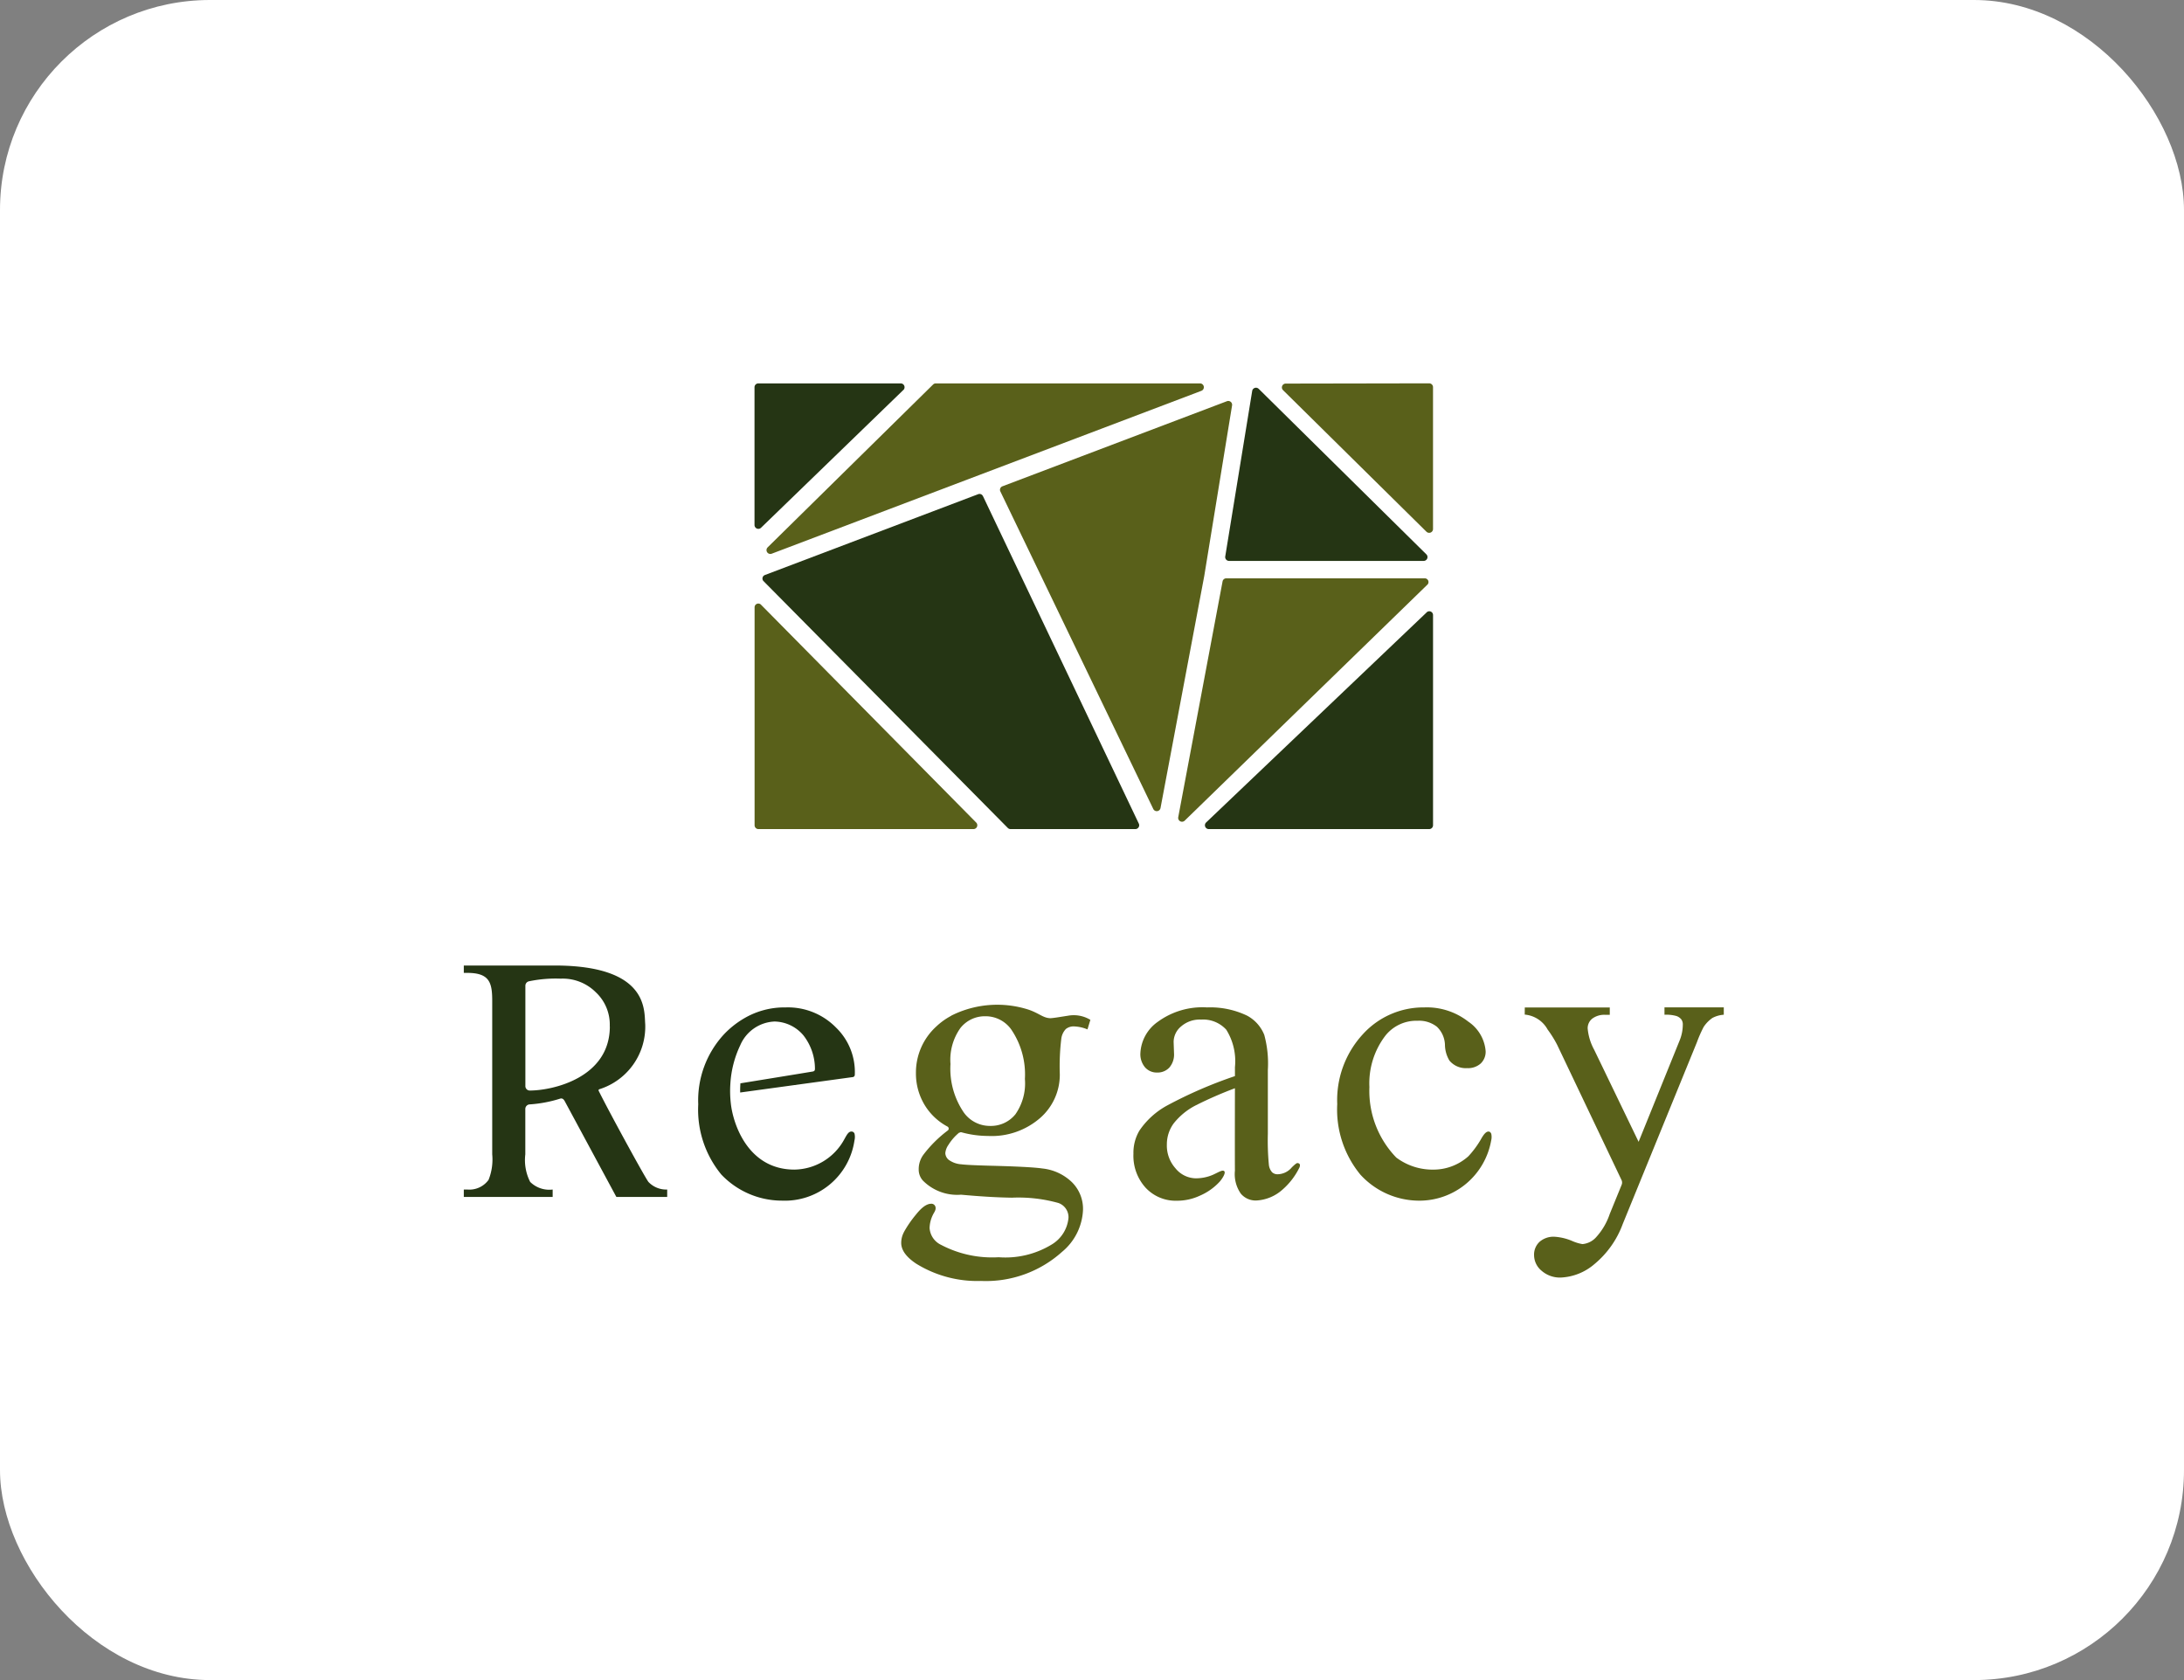 <svg xmlns="http://www.w3.org/2000/svg" width="104" height="80"><rect width="100%" height="100%" fill="#808080" stroke="none"/><defs><clipPath id="a"><path data-name="長方形 53" fill="none" d="M0 0h60v42.752H0z"/></clipPath></defs><g transform="translate(-24 -5034)"><rect data-name="長方形 5" width="104" height="80" rx="10" transform="translate(24 5034)" fill="#fff"/><g data-name="グループ 3240"><g data-name="グループ 99" clip-path="url(#a)" transform="translate(46.086 5052.256)"><path data-name="パス 602" d="M18.6 35.713a.148.148 0 00-.128-.088c-.151-.009-.227.142-.358.378a2.747 2.747 0 01-2.371 1.434c-2.215 0-2.922-2.179-3.027-3.144a5.192 5.192 0 01-.023-.94 4.938 4.938 0 01.47-1.835 1.859 1.859 0 011.633-1.132 1.837 1.837 0 011.374.657 2.591 2.591 0 01.551 1.576c0 .064 0 .131-.111.149-.685.114-2.783.454-3.44.561v.037a3.993 3.993 0 00-.009.4l5.345-.732a.113.113 0 00.113-.115 2.943 2.943 0 00-.892-2.243 3.205 3.205 0 00-2.4-.962 3.787 3.787 0 00-2.009.539 4.32 4.32 0 00-.936.75 4.625 4.625 0 00-1.218 3.326 4.853 4.853 0 001.1 3.345 3.989 3.989 0 002.888 1.241 3.349 3.349 0 003.45-2.863.7.7 0 000-.34" fill="#253514"/><path data-name="パス 603" d="M23.6 35.685a.113.113 0 01.1-.024 4.815 4.815 0 001.26.174 3.517 3.517 0 002.492-.862 2.732 2.732 0 00.929-2.075 10.931 10.931 0 01.071-1.692.816.816 0 01.218-.464.592.592 0 01.393-.123 1.822 1.822 0 01.635.142l.139-.455a1.531 1.531 0 00-1.086-.193c-.17.023-.71.12-.836.114-.339-.017-.514-.231-1.018-.405a4.879 4.879 0 00-3.546.217l-.073.035c-.014.008-.03.013-.044.021a.459.459 0 00-.039.026 3.233 3.233 0 00-.694.5 2.963 2.963 0 00-.971 2.218 2.893 2.893 0 00.426 1.54 2.825 2.825 0 001.076 1.009.112.112 0 01.019.183 5.871 5.871 0 00-1.147 1.133 1.161 1.161 0 00-.242.73.775.775 0 00.2.526 2.3 2.3 0 001.817.672c.8.073 1.613.13 2.42.142a7.1 7.1 0 012.213.252.718.718 0 01.483.7 1.654 1.654 0 01-.81 1.284 4.236 4.236 0 01-2.516.6 5.237 5.237 0 01-2.739-.588.96.96 0 01-.55-.8 1.5 1.5 0 01.156-.627c.054-.117.149-.218.129-.356a.2.2 0 00-.227-.175c-.274.013-.535.3-.716.526a5.348 5.348 0 00-.552.8c-.014.028-.028.055-.041.084a1.082 1.082 0 00-.1.455q0 .512.711.986a5.523 5.523 0 003.089.824 5.418 5.418 0 003.857-1.384 2.741 2.741 0 001-2.009 1.786 1.786 0 00-.526-1.308 2.38 2.38 0 00-1.407-.654q-.578-.085-2.53-.133-1.062-.029-1.327-.066a1.145 1.145 0 01-.611-.218.439.439 0 01-.156-.313.8.8 0 01.147-.392 2.378 2.378 0 01.518-.59m2.661-.855a1.493 1.493 0 01-1.185.54 1.527 1.527 0 01-1.251-.626 3.691 3.691 0 01-.644-2.322 2.61 2.61 0 01.474-1.715 1.48 1.48 0 011.175-.559 1.5 1.5 0 011.241.625 3.8 3.8 0 01.654 2.36 2.567 2.567 0 01-.464 1.7" fill="#59601a"/><path data-name="パス 604" d="M39.788 37.349c.065-.153.015-.211-.086-.224-.062-.008-.228.165-.268.2a.9.9 0 01-.692.334.371.371 0 01-.251-.095.636.636 0 01-.156-.374 12.276 12.276 0 01-.047-1.467V32.69a5.178 5.178 0 00-.171-1.668 1.788 1.788 0 00-.824-.919 4.061 4.061 0 00-1.9-.389 3.6 3.6 0 00-2.341.682 1.939 1.939 0 00-.834 1.5.965.965 0 00.223.673.738.738 0 00.573.246.763.763 0 00.583-.237.945.945 0 00.223-.673l-.019-.55a.97.97 0 01.36-.739 1.346 1.346 0 01.948-.322 1.489 1.489 0 011.2.483 2.831 2.831 0 01.412 1.782v.426a21.02 21.02 0 00-3.2 1.384 3.763 3.763 0 00-1.35 1.213 2.064 2.064 0 00-.284 1.1 2.261 2.261 0 00.583 1.621 1.953 1.953 0 001.483.616 2.562 2.562 0 001.09-.237 2.751 2.751 0 00.958-.678c.1-.115.314-.424.2-.5-.079-.055-.215.032-.508.171a2.031 2.031 0 01-.868.176 1.268 1.268 0 01-.938-.478 1.623 1.623 0 01-.408-1.132 1.685 1.685 0 01.322-1 3.19 3.19 0 011.071-.872 18.714 18.714 0 011.848-.806s-.007 3.6 0 3.923a1.614 1.614 0 00.284 1.1.921.921 0 00.739.322 2.02 2.02 0 001.222-.5 3.334 3.334 0 00.819-1.055" fill="#59601a"/><path data-name="パス 605" d="M48.915 35.713a.13.13 0 00-.119-.088c-.124 0-.236.142-.367.378a4.5 4.5 0 01-.593.8 2.491 2.491 0 01-1.668.635 2.875 2.875 0 01-1.765-.575 4.561 4.561 0 01-1.279-3.358 3.729 3.729 0 01.768-2.455 1.88 1.88 0 011.526-.7 1.369 1.369 0 01.919.284 1.244 1.244 0 01.384.853 1.5 1.5 0 00.213.758 1.009 1.009 0 00.844.36.9.9 0 00.649-.223.771.771 0 00.232-.583 1.874 1.874 0 00-.825-1.407 3.2 3.2 0 00-2.1-.678 3.894 3.894 0 00-2.924 1.279 4.625 4.625 0 00-1.218 3.326 4.878 4.878 0 001.1 3.355 3.794 3.794 0 002.8 1.242 3.47 3.47 0 003.43-2.863.709.709 0 000-.34" fill="#59601a"/><path data-name="パス 606" d="M50.523 29.717h4.047v.351h-.2a.954.954 0 00-.64.185.584.584 0 00-.213.46 2.6 2.6 0 00.313 1.023l2.113 4.378 1.943-4.8a2 2 0 00.161-.768.414.414 0 00-.066-.256.51.51 0 00-.237-.166 1.8 1.8 0 00-.569-.061v-.351h2.824v.351a1.346 1.346 0 00-.54.152 1.572 1.572 0 00-.417.426 5.934 5.934 0 00-.322.73l-3.535 8.662a4.475 4.475 0 01-1.341 1.9 2.636 2.636 0 01-1.6.644 1.327 1.327 0 01-.919-.322.97.97 0 01-.36-.739.83.83 0 01.261-.64 1.011 1.011 0 01.715-.242 2.551 2.551 0 01.853.208 2.026 2.026 0 00.474.142.986.986 0 00.621-.294 3.1 3.1 0 00.678-1.137l.568-1.391a.283.283 0 00-.006-.229l-3.064-6.436a5.259 5.259 0 00-.455-.73 1.378 1.378 0 00-1.09-.711z" fill="#59601a"/><path data-name="パス 607" d="M9.685 38.383v.357h-2.42l-2.444-4.534c-.052-.1-.112-.179-.226-.15a6.18 6.18 0 01-1.454.276.219.219 0 00-.212.211v2.168a2.286 2.286 0 00.231 1.312 1.293 1.293 0 001.071.363v.353H0v-.353h.165a1.126 1.126 0 001.015-.462 2.615 2.615 0 00.173-1.213v-7.312c0-.866-.128-1.329-1.188-1.329H0v-.351h4.318c4.5 0 4.267 2.149 4.321 2.792a3.122 3.122 0 01-2.187 3.1.053.053 0 00-.031.072c.5 1.011 2.244 4.2 2.374 4.344a1.163 1.163 0 00.891.359M6.95 30.617a2.106 2.106 0 00-.656-1.616 2.229 2.229 0 00-1.683-.656 6.2 6.2 0 00-1.5.124.216.216 0 00-.179.21v4.78a.209.209 0 00.212.213c1.067 0 3.81-.592 3.81-3.055" fill="#253514"/><path data-name="パス 608" d="M45.89 9.579L34.329 20.82a.183.183 0 01-.308-.165l2.11-11.223a.179.179 0 01.176-.15h9.449a.178.178 0 01.133.3" fill="#59601a"/><path data-name="パス 609" d="M37.852.259l7.983 7.88a.183.183 0 01-.129.314H36.44a.183.183 0 01-.181-.213L37.542.36a.183.183 0 01.31-.1" fill="#253514"/><path data-name="パス 610" d="M35.258 9.179l-2.081 11.04a.183.183 0 01-.345.046L25.547 5.138a.178.178 0 01.1-.237L36.338.849a.183.183 0 01.246.2z" fill="#59601a"/><path data-name="パス 611" d="M14.468 7.808L22.347.053A.183.183 0 0122.475 0h12.58a.183.183 0 01.065.355L14.661 8.11a.183.183 0 01-.194-.3" fill="#59601a"/><path data-name="パス 612" d="M24.723 5.37l7.42 15.591a.183.183 0 01-.166.262h-5.942a.183.183 0 01-.13-.054L14.265 9.408a.178.178 0 01.072-.283l10.159-3.85a.178.178 0 01.227.1" fill="#253514"/><path data-name="パス 613" d="M35.475 21.223a.183.183 0 01-.126-.316l10.493-9.995a.178.178 0 01.312.119V21.04a.183.183 0 01-.183.183z" fill="#253514"/><path data-name="パス 614" d="M45.84 7.063L39.012.323a.183.183 0 01.128-.314l6.829-.012a.183.183 0 01.184.183v6.752a.183.183 0 01-.312.131" fill="#59601a"/><path data-name="パス 615" d="M14.161 10.547l10.238 10.364a.183.183 0 01-.13.312H14.03a.183.183 0 01-.183-.183V10.664a.178.178 0 01.314-.117" fill="#59601a"/><path data-name="パス 616" d="M20.929.315l-6.775 6.559a.183.183 0 01-.311-.132V.183A.183.183 0 0114.029 0h6.775a.183.183 0 01.128.315" fill="#253514"/></g></g></g></svg>